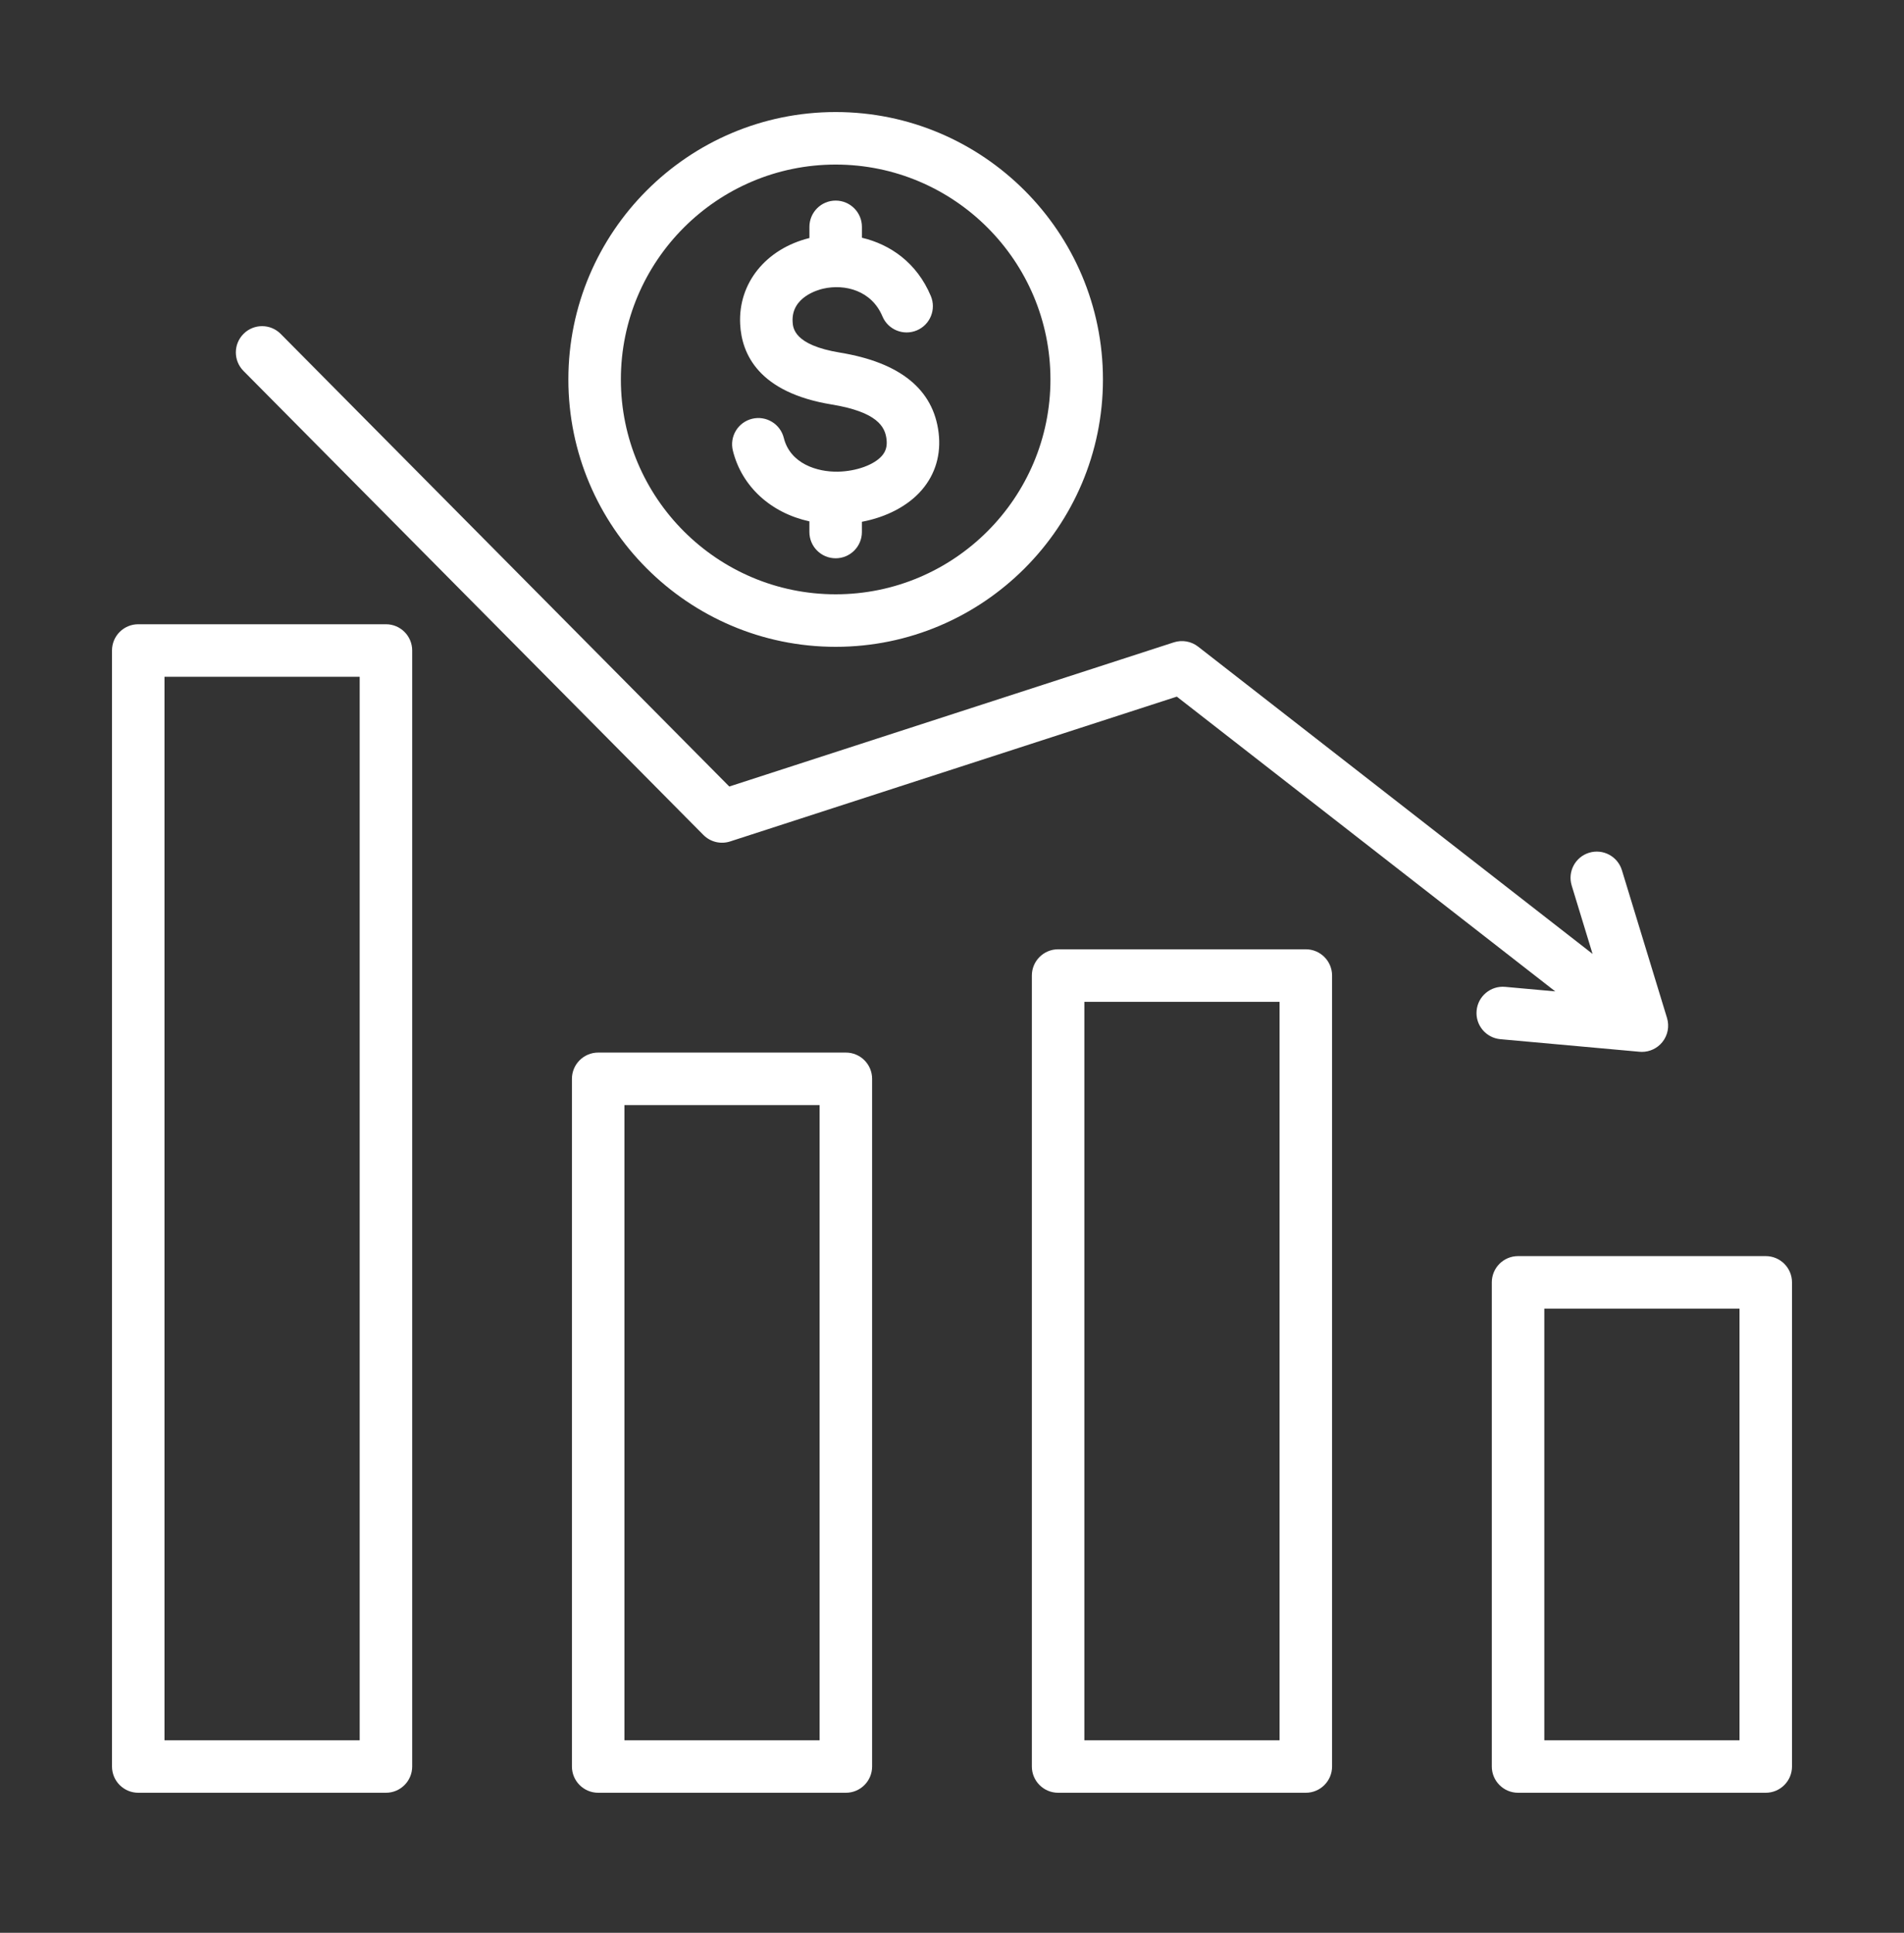 <svg width="68" height="69" viewBox="0 0 68 69" fill="none" xmlns="http://www.w3.org/2000/svg">
<rect x="0" y="0" width="68" height="69" fill="#333333" stroke="none"/>
<g clip-path="url(#clip0_299_35627)">
<path d="M46.636 33.889H37.79C37.272 33.889 36.852 34.309 36.852 34.826V63.062C36.852 63.58 37.272 64 37.79 64H46.636C47.154 64 47.574 63.58 47.574 63.062V34.826C47.574 34.309 47.154 33.889 46.636 33.889ZM45.699 62.125H38.727V35.764H45.699V62.125ZM30.21 37.576H21.364C20.846 37.576 20.426 37.996 20.426 38.514V63.062C20.426 63.58 20.846 64 21.364 64H30.21C30.728 64 31.147 63.58 31.147 63.062V38.514C31.147 37.996 30.728 37.576 30.21 37.576ZM29.272 62.125H22.301V39.451H29.272V62.125ZM13.784 22.285H4.938C4.42 22.285 4 22.704 4 23.222V63.062C4 63.58 4.42 64 4.938 64H13.784C14.302 64 14.721 63.58 14.721 63.062V23.222C14.721 22.704 14.302 22.285 13.784 22.285ZM12.846 62.125H5.875V24.16H12.846V62.125ZM63.062 44.842H54.216C53.699 44.842 53.279 45.261 53.279 45.779V63.062C53.279 63.58 53.699 64 54.216 64H63.062C63.58 64 64 63.58 64 63.062V45.779C64 45.261 63.58 44.842 63.062 44.842ZM62.125 62.125H55.154V46.717H62.125V62.125ZM53.585 37.098C53.069 37.051 52.689 36.595 52.736 36.08C52.782 35.564 53.239 35.184 53.754 35.23L55.545 35.392L42.029 24.869L26.076 30.039C25.739 30.148 25.37 30.058 25.121 29.807L8.695 13.241C8.33 12.873 8.333 12.28 8.701 11.915C9.068 11.551 9.662 11.553 10.026 11.921L26.046 28.078L41.924 22.931C42.22 22.836 42.544 22.893 42.789 23.084L56.877 34.053L56.132 31.613C55.98 31.117 56.259 30.593 56.754 30.442C57.249 30.291 57.773 30.57 57.925 31.065L59.536 36.34C59.627 36.639 59.564 36.963 59.367 37.205C59.188 37.425 58.92 37.551 58.64 37.551C58.611 37.551 58.583 37.55 58.555 37.547L53.585 37.098ZM31.499 16.27C31.641 16.106 31.691 15.922 31.661 15.674C31.608 15.24 31.338 14.708 29.701 14.44C27.096 14.012 26.486 12.641 26.434 11.566C26.363 10.105 27.355 8.882 28.908 8.497V8.098C28.908 7.581 29.327 7.161 29.845 7.161C30.363 7.161 30.783 7.581 30.783 8.098V8.487C31.789 8.724 32.742 9.373 33.244 10.568C33.444 11.045 33.22 11.595 32.742 11.795C32.265 11.995 31.715 11.771 31.515 11.293C31.126 10.367 30.172 10.13 29.4 10.305C29.21 10.348 28.265 10.607 28.307 11.475C28.318 11.706 28.348 12.317 30.005 12.589C32.151 12.942 33.335 13.903 33.522 15.448C33.616 16.222 33.407 16.93 32.917 17.497C32.428 18.062 31.661 18.461 30.782 18.627V18.993C30.782 19.511 30.363 19.93 29.845 19.93C29.327 19.93 28.907 19.511 28.907 18.993V18.612C27.542 18.314 26.496 17.381 26.174 16.088C26.049 15.585 26.354 15.077 26.857 14.951C27.36 14.826 27.868 15.132 27.993 15.634C28.222 16.552 29.182 16.855 29.935 16.838C30.59 16.822 31.219 16.594 31.499 16.27ZM29.845 23.091C35.108 23.091 39.391 18.809 39.391 13.546C39.391 8.282 35.108 4 29.845 4C24.581 4 20.299 8.282 20.299 13.546C20.299 18.809 24.582 23.091 29.845 23.091ZM29.845 5.875C34.075 5.875 37.516 9.316 37.516 13.546C37.516 17.775 34.075 21.216 29.845 21.216C25.615 21.216 22.174 17.775 22.174 13.546C22.174 9.316 25.616 5.875 29.845 5.875Z" fill="white"/>
</g>
<defs>
<clipPath id="clip0_299_35627">
<rect width="60" height="60" fill="white" transform="translate(4 4)"/>
</clipPath>
</defs>
</svg>
